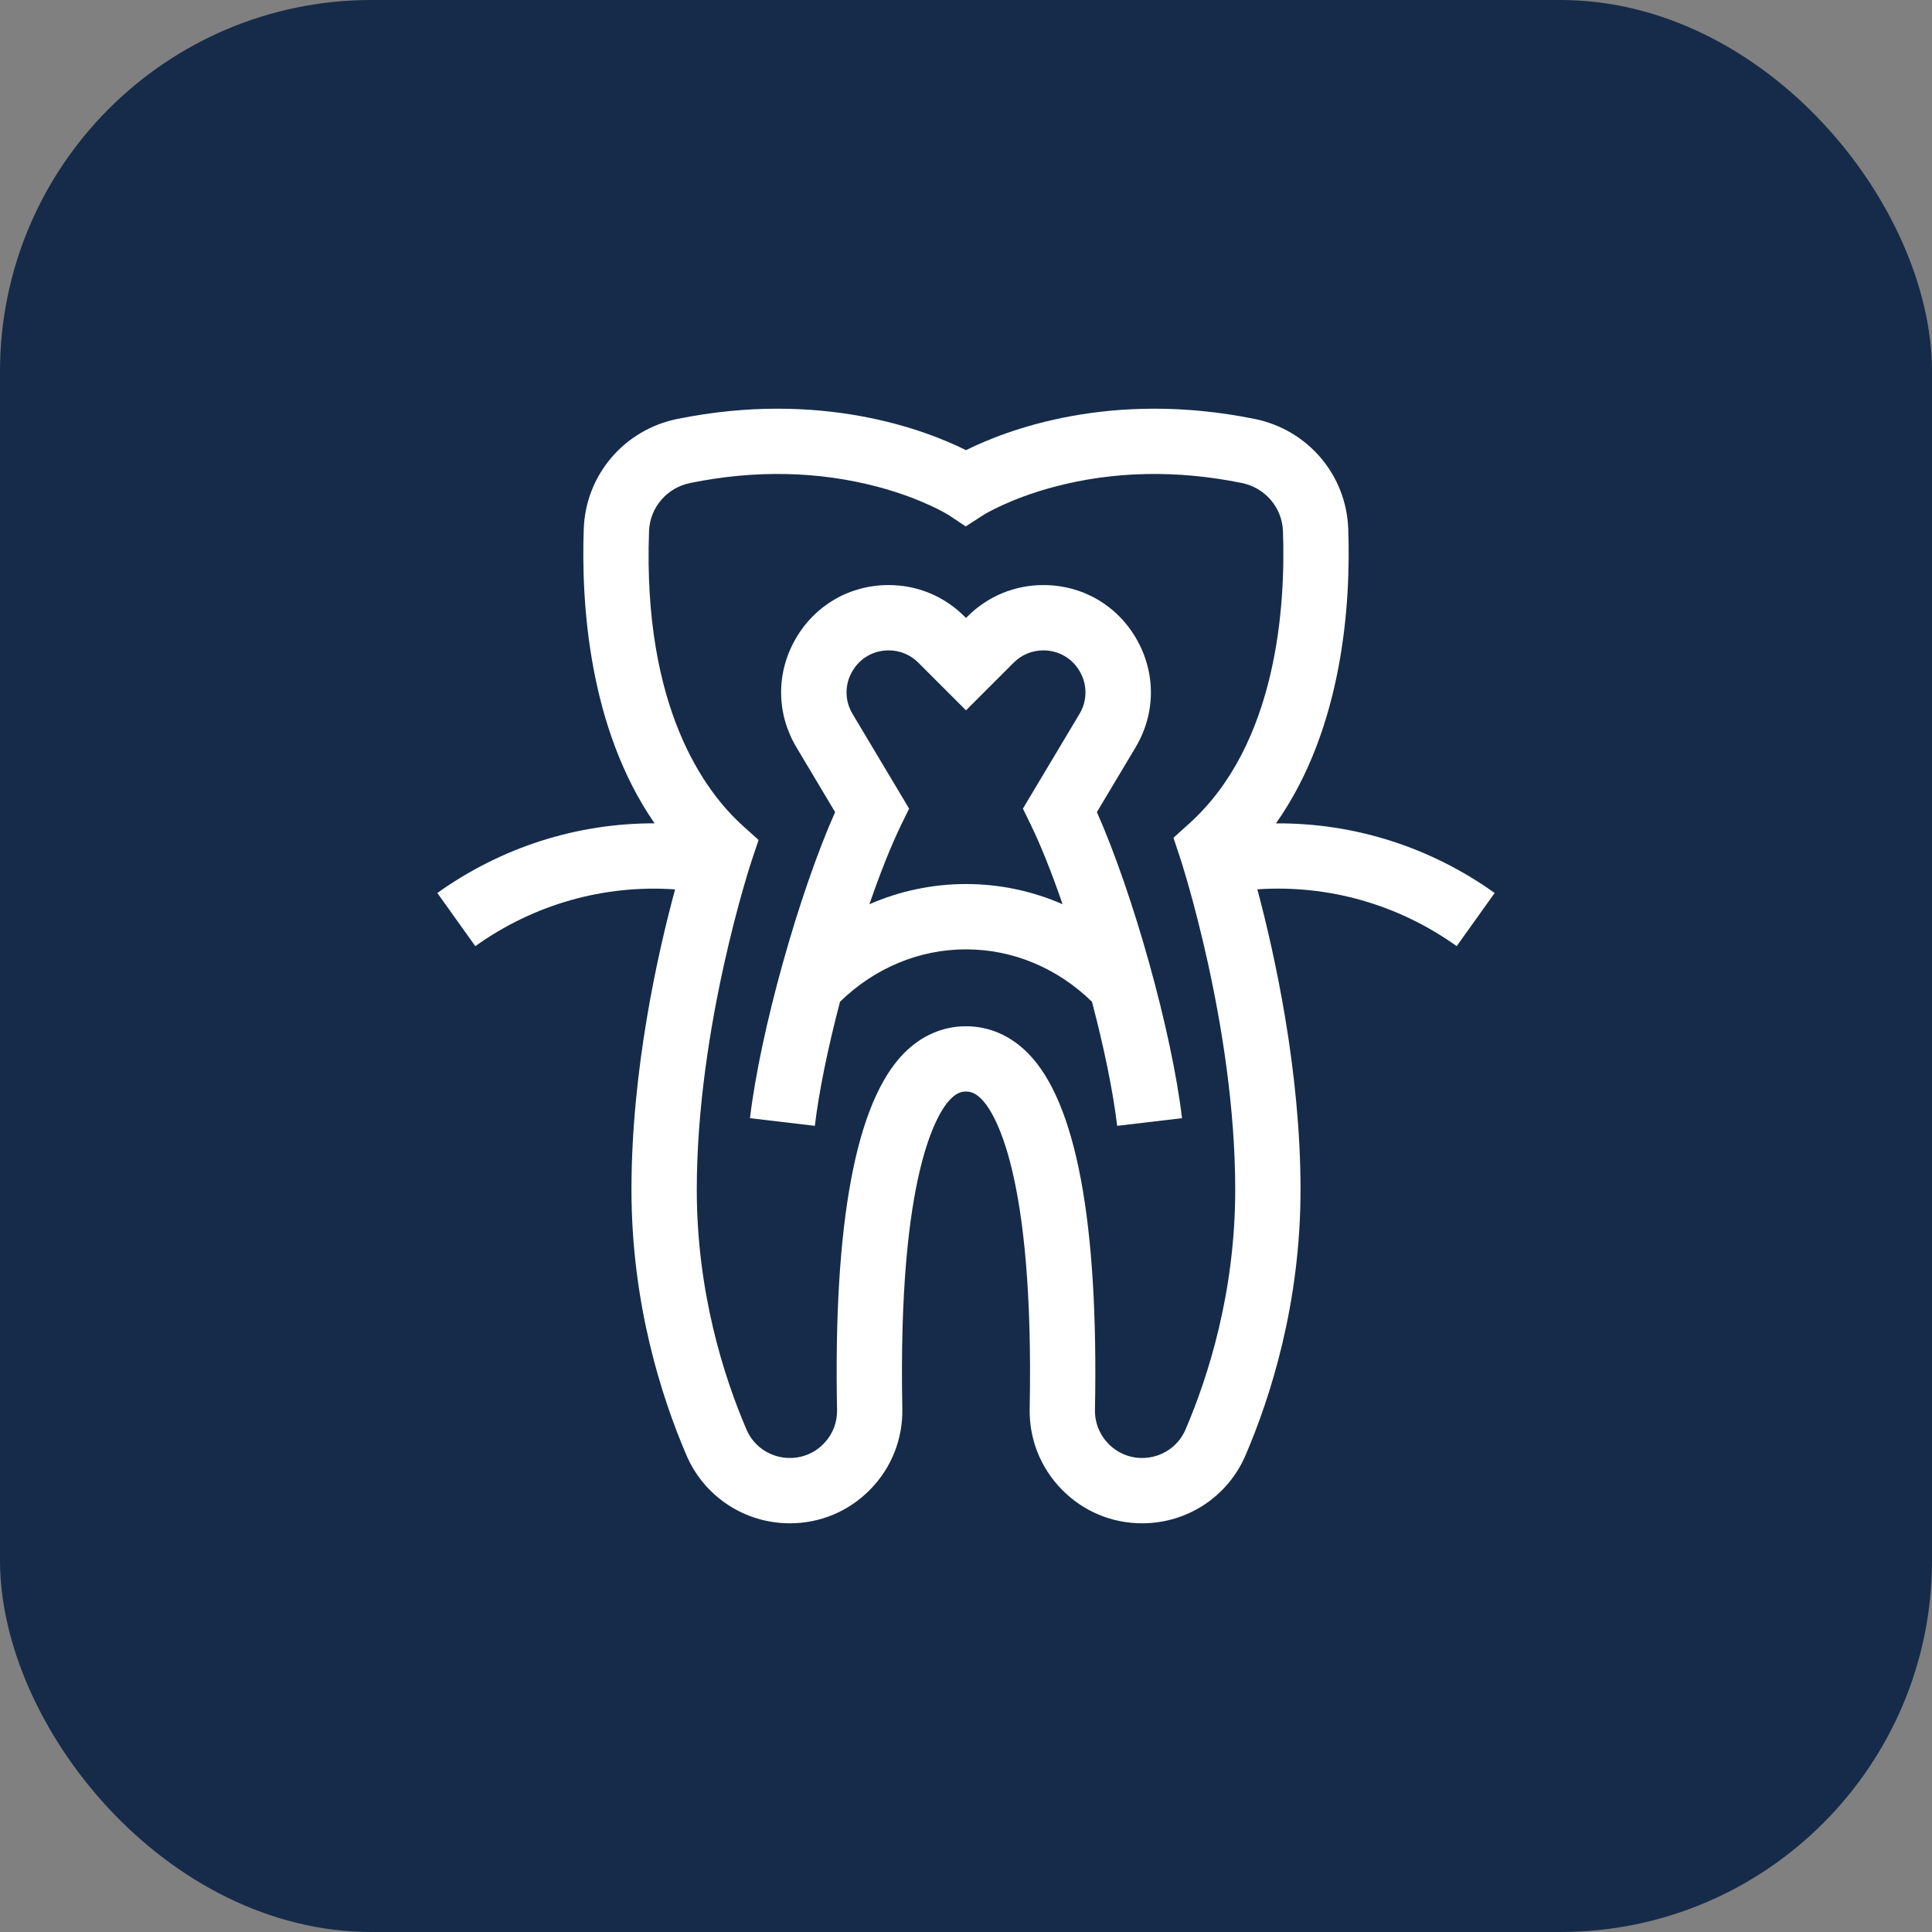 <svg xmlns="http://www.w3.org/2000/svg" width="52" height="52" viewBox="0 0 52 52" fill="none"><rect x="0" y="0" width="52" height="52" fill="#808080" stroke="none"/><rect width="52" height="52" rx="10" fill="#152B49"></rect><g clip-path="url(#clip0_111_73)"><path d="M30.563 20.117C31.103 19.213 31.115 18.126 30.595 17.21C30.075 16.294 29.136 15.747 28.083 15.747C27.311 15.747 26.585 16.047 26.04 16.593L26 16.633L25.96 16.593C25.415 16.047 24.689 15.747 23.918 15.747C22.864 15.747 21.925 16.294 21.405 17.21C20.885 18.126 20.897 19.213 21.438 20.117L22.477 21.858C21.499 24.061 20.462 27.758 20.186 30.096L21.932 30.302C22.042 29.369 22.29 28.177 22.609 26.962C23.542 26.053 24.741 25.552 26 25.552C27.259 25.552 28.458 26.053 29.391 26.962C29.71 28.177 29.958 29.369 30.069 30.302L31.814 30.096C31.538 27.758 30.501 24.061 29.523 21.858L30.563 20.117ZM26 23.794C25.096 23.794 24.216 23.981 23.401 24.337C23.684 23.513 23.98 22.767 24.26 22.191L24.469 21.764L22.947 19.216C22.735 18.862 22.73 18.436 22.934 18.078C23.137 17.719 23.505 17.505 23.918 17.505C24.22 17.505 24.504 17.622 24.717 17.836L26 19.119L27.283 17.836C27.496 17.622 27.78 17.505 28.083 17.505C28.495 17.505 28.863 17.719 29.066 18.078C29.27 18.436 29.265 18.862 29.054 19.216L27.532 21.764L27.74 22.191C28.021 22.767 28.316 23.513 28.599 24.337C27.784 23.981 26.904 23.794 26 23.794Z" fill="white"></path><path d="M39.207 25.466L40.229 24.035C38.487 22.791 36.442 22.148 34.343 22.161C36.159 19.585 36.359 16.204 36.288 14.232C36.236 12.782 35.2 11.566 33.77 11.276C29.887 10.489 27.075 11.581 26 12.116C24.925 11.581 22.113 10.489 18.23 11.276C16.8 11.566 15.764 12.782 15.712 14.232C15.641 16.208 15.836 19.583 17.618 22.16C15.532 22.156 13.502 22.799 11.771 24.035L12.793 25.466C14.373 24.337 16.257 23.806 18.17 23.938C17.704 25.658 16.996 28.8 16.996 32.02C16.996 35.078 17.801 37.596 18.477 39.17C18.954 40.282 20.046 41 21.258 41C22.078 41 22.846 40.678 23.42 40.092C23.995 39.506 24.302 38.732 24.286 37.912C24.162 31.536 25.246 29.926 25.581 29.584C25.758 29.404 25.892 29.379 26 29.379C26.108 29.379 26.242 29.404 26.419 29.584C26.754 29.926 27.838 31.536 27.714 37.912C27.698 38.732 28.005 39.506 28.58 40.092C29.154 40.678 29.922 41 30.742 41C31.955 41 33.047 40.282 33.523 39.17C34.199 37.596 35.004 35.078 35.004 32.02C35.004 28.826 34.308 25.683 33.842 23.936C35.751 23.808 37.63 24.339 39.207 25.466ZM30.742 39.242C30.398 39.242 30.076 39.107 29.835 38.861C29.594 38.615 29.465 38.291 29.471 37.946C29.569 32.897 28.965 29.669 27.674 28.353C27.205 27.875 26.626 27.622 26 27.622C25.374 27.622 24.795 27.875 24.326 28.353C23.035 29.669 22.431 32.897 22.529 37.946C22.536 38.291 22.407 38.615 22.166 38.861C21.925 39.107 21.602 39.242 21.258 39.242C20.749 39.242 20.291 38.942 20.092 38.477C19.482 37.054 18.754 34.78 18.754 32.02C18.754 27.615 20.219 23.2 20.234 23.156L20.418 22.609L19.99 22.223C18.975 21.307 17.297 19.059 17.469 14.296C17.492 13.66 17.948 13.127 18.58 12.999C20.331 12.644 22.03 12.679 23.63 13.104C24.829 13.423 25.521 13.855 25.524 13.857L25.992 14.168L26.472 13.859C26.479 13.854 27.171 13.423 28.37 13.104C29.97 12.679 31.669 12.644 33.42 12.999C34.052 13.127 34.508 13.66 34.531 14.296C34.604 16.319 34.373 20.032 32.01 22.164L31.584 22.549L31.765 23.094C31.78 23.138 33.246 27.612 33.246 32.02C33.246 34.779 32.518 37.054 31.908 38.477C31.709 38.942 31.251 39.242 30.742 39.242Z" fill="white"></path></g><defs><clipPath id="clip0_111_73"><rect width="30" height="30" fill="white" transform="translate(11 11)"></rect></clipPath></defs></svg>